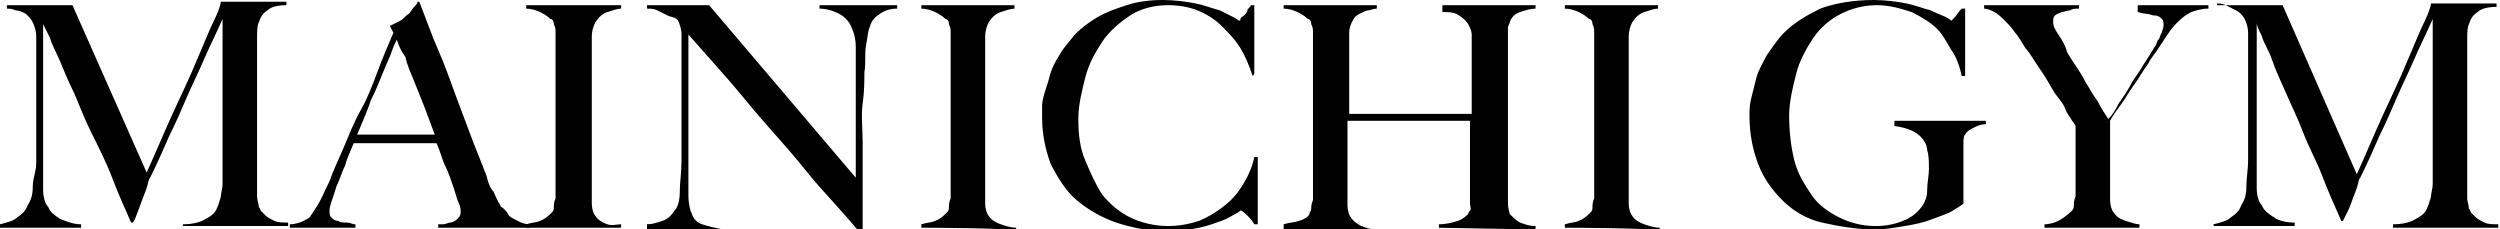<?xml version="1.0" encoding="utf-8"?>
<!-- Generator: Adobe Illustrator 27.9.1, SVG Export Plug-In . SVG Version: 6.00 Build 0)  -->
<svg version="1.1" id="logo" xmlns="http://www.w3.org/2000/svg" xmlns:xlink="http://www.w3.org/1999/xlink" x="0px"
	 y="0px" viewBox="0 0 144.9 13.3" style="enable-background:new 0 0 144.9 13.3;" xml:space="preserve">
<g>
	<g>
		<path class="st0" d="M10.6,13.2V13c0.5,0,1-0.1,1.3-0.3c0.4-0.2,0.6-0.4,0.7-0.7c0.1-0.2,0.1-0.3,0.2-0.6c0-0.2,0.1-0.5,0.1-0.7
			c0-0.8,0-1.6,0-2.3s0-1.5,0-2.2V1.1c-0.4,0.9-0.8,1.7-1.1,2.4c-0.3,0.7-0.7,1.5-1,2.2c-0.3,0.7-0.6,1.4-1,2.2
			c-0.3,0.7-0.7,1.6-1.1,2.4c-0.1,0.1-0.1,0.3-0.2,0.6s-0.2,0.5-0.3,0.8C8.1,12,8,12.2,7.9,12.5s-0.2,0.4-0.2,0.4H7.6
			c-0.4-0.9-0.8-1.8-1.1-2.6S5.7,8.5,5.3,7.7s-0.7-1.6-1-2.3C4,4.8,3.7,4.1,3.5,3.6S3,2.6,2.9,2.2C2.7,1.8,2.6,1.6,2.5,1.4
			c0,0.8,0,1.5,0,2.1c0,0.6,0,1.2,0,1.8c0,0.6,0,1.2,0,1.9c0,0.7,0,1.4,0,2.3c0,0.6,0,1.1,0,1.5s0.1,0.8,0.3,1
			c0.1,0.3,0.4,0.5,0.7,0.7C3.8,12.8,4.2,13,4.7,13v0.2H0V13c0.4-0.1,0.8-0.2,1-0.4c0.3-0.2,0.5-0.4,0.6-0.7
			c0.2-0.3,0.3-0.6,0.3-1.1S2.1,10,2.1,9.4c0-0.5,0-1.1,0-1.8c0-0.7,0-1.4,0-2.3c0-0.3,0-0.6,0-0.9s0-0.5,0-0.7c0-0.2,0-0.5,0-0.7
			s0-0.5,0-0.9c0-0.3-0.1-0.6-0.2-0.8C1.8,1.1,1.7,1,1.5,0.8C1.3,0.7,1.1,0.6,0.9,0.6C0.7,0.5,0.5,0.5,0.4,0.5V0.3h3.8L8.5,10
			c0.5-1.1,1-2.3,1.5-3.4c0.5-1.1,1-2.1,1.4-3.1c0.4-0.9,0.7-1.7,1-2.3c0.3-0.6,0.4-1,0.4-1.1h3.8v0.2c-0.5,0-0.9,0.1-1.1,0.3
			c-0.3,0.2-0.4,0.4-0.5,0.7c-0.1,0.2-0.1,0.5-0.1,0.9c0,0.4,0,0.9,0,1.3c0,0.6,0,1.1,0,1.7s0,1.1,0,1.6c0,0.7,0,1.3,0,1.9
			c0,0.6,0,1.3,0,2c0,0.2,0,0.5,0,0.7c0,0.2,0.1,0.4,0.1,0.6c0,0,0.1,0.1,0.1,0.2c0.1,0.1,0.2,0.2,0.3,0.3c0.1,0.1,0.3,0.2,0.5,0.3
			c0.2,0.1,0.5,0.1,0.8,0.1v0.2H10.6z"/>
		<path class="st0" d="M25.4,13.2V13c0,0,0.1,0,0.3,0c0.1,0,0.3-0.1,0.4-0.1s0.3-0.1,0.4-0.2c0.1-0.1,0.2-0.2,0.2-0.4
			c0-0.1,0-0.3-0.1-0.5s-0.2-0.6-0.3-0.9S26,10,25.8,9.6c-0.2-0.4-0.3-0.9-0.5-1.3h-4.8c-0.2,0.5-0.4,0.9-0.5,1.3
			c-0.2,0.4-0.3,0.8-0.5,1.2c-0.2,0.7-0.4,1.1-0.4,1.4c0,0.2,0,0.3,0.1,0.4c0.1,0.1,0.2,0.2,0.4,0.2c0.1,0.1,0.3,0.1,0.5,0.1
			c0.2,0,0.3,0.1,0.5,0.1v0.2h-3.8V13c0.3,0,0.6-0.1,0.8-0.2s0.4-0.2,0.4-0.3c0.1-0.1,0.2-0.3,0.4-0.6s0.4-0.8,0.7-1.4
			c0.2-0.6,0.5-1.2,0.8-1.9s0.6-1.5,1-2.2s0.7-1.5,1-2.3c0.3-0.8,0.6-1.5,0.9-2.2l-0.2-0.4c0.2-0.1,0.4-0.2,0.6-0.3
			c0.2-0.1,0.3-0.3,0.5-0.4c0.1-0.1,0.2-0.3,0.3-0.4c0.1-0.1,0.2-0.2,0.2-0.3h0.1c0.4,1,0.7,1.9,1.1,2.8s0.7,1.8,1,2.6
			c0.3,0.8,0.6,1.6,0.9,2.4c0.3,0.8,0.6,1.5,0.9,2.3c0.1,0.4,0.2,0.7,0.4,0.9c0.1,0.2,0.2,0.5,0.4,0.8c0,0.1,0.1,0.1,0.2,0.2
			c0.1,0.1,0.2,0.2,0.3,0.4c0.1,0.1,0.3,0.2,0.5,0.3c0.2,0.1,0.4,0.2,0.7,0.2v0.2L25.4,13.2L25.4,13.2z M23,2.3
			c-0.1,0.2-0.2,0.4-0.3,0.7c-0.1,0.3-0.3,0.7-0.5,1.2s-0.4,1-0.7,1.6c-0.2,0.6-0.5,1.3-0.8,2h4.5c-0.2-0.5-0.4-1.1-0.6-1.6
			S24.2,5.2,24,4.7c-0.2-0.5-0.4-0.9-0.5-1.4C23.2,2.9,23.1,2.6,23,2.3z"/>
		<path class="st0" d="M30.5,13.2V13c0.3-0.1,0.6-0.1,0.8-0.2c0.3-0.1,0.5-0.3,0.7-0.5c0.1-0.1,0.1-0.2,0.1-0.3c0-0.1,0-0.3,0.1-0.5
			c0-0.2,0-0.4,0-0.6s0-0.4,0-0.6c0-0.2,0-0.4,0-0.7c0-0.3,0-0.6,0-0.9s0-0.7,0-1.1c0-0.4,0-0.7,0-1V3.2c0-0.2,0-0.4,0-0.7
			s0-0.4,0-0.6c0-0.2,0-0.3-0.1-0.5c0-0.2-0.1-0.3-0.2-0.3c-0.2-0.2-0.4-0.3-0.6-0.4c-0.2-0.1-0.5-0.2-0.8-0.2V0.3H36v0.2
			c-0.2,0-0.5,0.1-0.8,0.2s-0.5,0.3-0.7,0.6c-0.1,0.2-0.2,0.5-0.2,0.8s0,0.6,0,0.9c0,0.3,0,0.6,0,0.9s0,0.6,0,0.9s0,0.6,0,0.9
			c0,0.3,0,0.7,0,1v4.1c0,0.3,0,0.7,0,1c0,0.3,0.1,0.6,0.2,0.7c0.1,0.2,0.4,0.4,0.7,0.5S35.7,13,36,13v0.2
			C36,13.2,30.5,13.2,30.5,13.2z"/>
		<path class="st0" d="M51,0.8c-0.3,0.2-0.5,0.4-0.6,0.8c-0.1,0.2-0.1,0.5-0.2,1s0,1-0.1,1.6c0,0.5,0,1.1-0.1,1.8s0,1.4,0,2.3
			c0,0.3,0,0.7,0,1.2c0,0.4,0,0.8,0,1.3s0,0.9,0,1.3s0,0.8,0,1.2c0,0.1,0,0.1,0,0.1c0,0-0.1,0-0.1,0c-0.1,0-0.2-0.1-0.3-0.2
			c-1-1.2-2-2.2-2.8-3.2c-0.8-1-1.6-1.9-2.4-2.8c-0.8-0.9-1.5-1.8-2.2-2.6c-0.7-0.8-1.5-1.7-2.3-2.6v7.6c0,0.6,0,1.2,0,1.7
			s0.1,0.9,0.2,1.1c0.1,0.3,0.3,0.5,0.6,0.6s0.7,0.2,1.2,0.3v0.2h-4.4V13c0.3,0,0.6-0.1,0.9-0.2c0.3-0.1,0.5-0.3,0.7-0.6
			c0.2-0.2,0.3-0.6,0.3-1.1c0-0.5,0.1-1.1,0.1-1.8c0-0.5,0-1.1,0-1.8c0-0.7,0-1.4,0-2.3c0-0.3,0-0.6,0-0.9c0-0.2,0-0.4,0-0.7
			s0-0.4,0-0.7c0-0.2,0-0.5,0-0.9c0-0.3-0.1-0.6-0.2-0.8S38.9,1,38.7,0.9c-0.2-0.1-0.4-0.2-0.6-0.3c-0.2-0.1-0.4-0.1-0.6-0.1V0.3
			h3.6l8.5,10V4.1c0-0.5,0-0.9,0-1.4c0-0.4-0.1-0.8-0.2-1c-0.1-0.3-0.3-0.6-0.6-0.8c-0.3-0.2-0.8-0.4-1.3-0.4V0.3h4.5v0.2
			C51.6,0.5,51.3,0.6,51,0.8z"/>
		<path class="st0" d="M53.4,13.2V13c0.3-0.1,0.6-0.1,0.8-0.2c0.3-0.1,0.5-0.3,0.7-0.5C55,12.2,55,12.1,55,12c0-0.1,0-0.3,0.1-0.5
			c0-0.2,0-0.4,0-0.6s0-0.4,0-0.6c0-0.2,0-0.4,0-0.7c0-0.3,0-0.6,0-0.9s0-0.7,0-1.1c0-0.4,0-0.7,0-1V3.2c0-0.2,0-0.4,0-0.7
			s0-0.4,0-0.6c0-0.2,0-0.3-0.1-0.5c0-0.2-0.1-0.3-0.2-0.3c-0.2-0.2-0.4-0.3-0.6-0.4c-0.2-0.1-0.5-0.2-0.8-0.2V0.3h5.4v0.2
			c-0.2,0-0.5,0.1-0.8,0.2s-0.5,0.3-0.7,0.6c-0.1,0.2-0.2,0.5-0.2,0.8s0,0.6,0,0.9c0,0.3,0,0.6,0,0.9s0,0.6,0,0.9s0,0.6,0,0.9
			c0,0.3,0,0.7,0,1v4.1c0,0.3,0,0.7,0,1c0,0.3,0.1,0.6,0.2,0.7c0.1,0.2,0.4,0.4,0.7,0.5s0.6,0.2,0.9,0.2v0.2
			C58.9,13.2,53.4,13.2,53.4,13.2z"/>
		<path class="st0" d="M72.6,4.4c-0.2-0.6-0.4-1.1-0.7-1.6c-0.3-0.5-0.7-0.9-1.1-1.3c-0.4-0.4-0.9-0.7-1.4-0.9
			c-0.5-0.2-1.1-0.3-1.7-0.3c-0.8,0-1.6,0.2-2.2,0.6c-0.6,0.4-1.2,0.9-1.6,1.5s-0.8,1.3-1,2.1c-0.2,0.8-0.4,1.6-0.4,2.4
			c0,0.9,0.1,1.7,0.4,2.4s0.6,1.4,1,2c0.5,0.6,1,1,1.6,1.3c0.6,0.3,1.4,0.5,2.2,0.5c0.6,0,1.2-0.1,1.8-0.3c0.5-0.2,1-0.5,1.5-0.9
			s0.8-0.8,1.1-1.3c0.3-0.5,0.5-1,0.6-1.5h0.2l0,3.9h-0.2c-0.1-0.2-0.3-0.4-0.5-0.6s-0.3-0.2-0.3-0.2c0,0-0.1,0.1-0.3,0.2
			c-0.2,0.1-0.5,0.3-0.8,0.4s-0.8,0.3-1.3,0.4c-0.5,0.1-1.1,0.2-1.8,0.2c-1.1,0-2.1-0.2-3-0.5s-1.7-0.8-2.3-1.3s-1.1-1.3-1.5-2.1
			c-0.3-0.8-0.5-1.7-0.5-2.7c0-0.2,0-0.5,0-0.7s0.1-0.6,0.2-0.9c0.1-0.3,0.2-0.6,0.3-1c0.1-0.3,0.3-0.7,0.5-1
			c0.2-0.4,0.6-0.8,0.9-1.2c0.4-0.4,0.8-0.7,1.3-1c0.5-0.3,1.1-0.5,1.7-0.7C65.9,0.1,66.6,0,67.4,0c0.7,0,1.4,0.1,1.9,0.2
			s1,0.3,1.4,0.4c0.4,0.2,0.6,0.3,0.8,0.4c0.2,0.1,0.3,0.2,0.3,0.2c0,0,0.1,0,0.1-0.1s0.1-0.1,0.2-0.2c0.1-0.1,0.2-0.2,0.2-0.3
			s0.2-0.2,0.2-0.3h0.2v4L72.6,4.4z"/>
		<path class="st0" d="M83.4,13.2V13c0.4,0,0.8-0.1,1.1-0.2c0.3-0.1,0.5-0.3,0.6-0.4c0,0,0-0.1,0.1-0.2s0-0.2,0-0.4
			c0-0.1,0-0.3,0-0.4s0-0.3,0-0.4c0-0.4,0-0.8,0-1.2c0-0.4,0-0.8,0-1.2c0-0.4,0-0.7,0-1c0-0.3,0-0.5,0-0.6h-7.1v3.9c0,0.3,0,0.7,0,1
			c0,0.3,0.1,0.6,0.2,0.7c0.1,0.2,0.4,0.4,0.6,0.5c0.3,0.1,0.5,0.2,0.8,0.2v0.2h-5.3V13c0.3-0.1,0.6-0.1,0.9-0.2
			c0.3-0.1,0.5-0.2,0.6-0.4c0-0.1,0.1-0.2,0.1-0.3s0-0.3,0.1-0.5c0-0.2,0-0.4,0-0.6s0-0.4,0-0.6c0-0.2,0-0.4,0-0.7
			c0-0.3,0-0.6,0-0.9c0-0.3,0-0.7,0-1.1c0-0.4,0-0.7,0-1V3.2c0-0.2,0-0.4,0-0.7s0-0.4,0-0.6c0-0.2,0-0.3-0.1-0.5
			c0-0.2-0.1-0.3-0.2-0.3c-0.2-0.2-0.4-0.3-0.6-0.4c-0.2-0.1-0.5-0.2-0.8-0.2V0.3h5.4v0.2c-0.2,0-0.4,0.1-0.5,0.1S79,0.7,78.8,0.8
			c-0.2,0.1-0.3,0.2-0.4,0.4c-0.1,0.2-0.2,0.4-0.2,0.7c0,0.4,0,0.9,0,1.4s0,0.9,0,1.4c0,0.4,0,0.8,0,1.2c0,0.3,0,0.6,0,0.7h7.1
			c0-0.4,0-0.7,0-1c0-0.3,0-0.6,0-0.9c0-0.3,0-0.6,0-0.9c0-0.3,0-0.7,0-1.1c0-0.2,0-0.5,0-0.7c0-0.2-0.1-0.4-0.2-0.6
			c-0.2-0.3-0.5-0.5-0.7-0.6s-0.5-0.1-0.8-0.1V0.3h5.4v0.2c-0.3,0-0.6,0.1-0.9,0.2c-0.3,0.1-0.5,0.3-0.6,0.6c0,0.1-0.1,0.2-0.1,0.3
			c0,0.2,0,0.3,0,0.5c0,0.2,0,0.4,0,0.6c0,0.2,0,0.4,0,0.6v3.1c0,0.4,0,0.8,0,1.2c0,0.3,0,0.7,0,1c0,0.3,0,0.7,0,1s0,0.8,0,1.2
			c0,0.3,0,0.7,0,1s0.1,0.5,0.1,0.6c0.2,0.2,0.4,0.4,0.6,0.5c0.3,0.1,0.5,0.2,0.9,0.2v0.2L83.4,13.2L83.4,13.2z"/>
		<path class="st0" d="M90.7,13.2V13c0.3-0.1,0.6-0.1,0.8-0.2c0.3-0.1,0.5-0.3,0.7-0.5c0.1-0.1,0.1-0.2,0.1-0.3c0-0.1,0-0.3,0.1-0.5
			c0-0.2,0-0.4,0-0.6s0-0.4,0-0.6c0-0.2,0-0.4,0-0.7c0-0.3,0-0.6,0-0.9c0-0.3,0-0.7,0-1.1c0-0.4,0-0.7,0-1V3.2c0-0.2,0-0.4,0-0.7
			s0-0.4,0-0.6c0-0.2,0-0.3-0.1-0.5c0-0.2-0.1-0.3-0.2-0.3c-0.2-0.2-0.4-0.3-0.6-0.4c-0.2-0.1-0.5-0.2-0.8-0.2V0.3h5.4v0.2
			c-0.2,0-0.5,0.1-0.8,0.2s-0.5,0.3-0.7,0.6c-0.1,0.2-0.2,0.5-0.2,0.8s0,0.6,0,0.9c0,0.3,0,0.6,0,0.9s0,0.6,0,0.9s0,0.6,0,0.9
			c0,0.3,0,0.7,0,1v4.1c0,0.3,0,0.7,0,1c0,0.3,0.1,0.6,0.2,0.7c0.1,0.2,0.4,0.4,0.7,0.5s0.6,0.2,0.9,0.2v0.2
			C96.2,13.2,90.7,13.2,90.7,13.2z"/>
		<path class="st0" d="M114.4,7.4c-0.2,0.1-0.4,0.2-0.5,0.4c-0.1,0.1-0.1,0.3-0.1,0.6c0,0.3,0,0.6,0,0.8v2.6
			c-0.1,0.1-0.3,0.2-0.6,0.4s-0.7,0.3-1.2,0.5c-0.5,0.2-1,0.3-1.6,0.4c-0.6,0.1-1.1,0.2-1.7,0.2c-1.1,0-2.2-0.2-3.1-0.4
			s-1.7-0.7-2.3-1.3c-0.6-0.6-1.1-1.3-1.4-2.1c-0.3-0.8-0.5-1.7-0.5-2.8c0-0.3,0-0.6,0.1-1s0.2-0.8,0.3-1.2s0.4-0.9,0.6-1.3
			c0.3-0.4,0.6-0.9,1-1.3c0.6-0.6,1.3-1,2.1-1.4c0.8-0.3,1.9-0.5,3.1-0.5c0.7,0,1.4,0.1,1.9,0.2c0.5,0.1,1,0.3,1.4,0.4
			c0.4,0.2,0.7,0.3,0.9,0.4c0.2,0.1,0.3,0.2,0.3,0.2s0.1-0.1,0.2-0.2c0.1-0.1,0.2-0.3,0.4-0.5h0.2v3.9h-0.2
			c-0.1-0.5-0.3-1.1-0.6-1.5c-0.3-0.5-0.5-0.9-0.8-1.2c-0.4-0.4-0.9-0.7-1.5-1c-0.6-0.2-1.3-0.4-2-0.4c-0.8,0-1.5,0.2-2.1,0.5
			s-1.2,0.8-1.6,1.4c-0.4,0.6-0.8,1.3-1,2.1c-0.2,0.8-0.4,1.6-0.4,2.4c0,0.9,0.1,1.8,0.3,2.6s0.6,1.4,1,2c0.4,0.6,1,1,1.6,1.3
			s1.3,0.5,2.1,0.5c0.6,0,1.1-0.1,1.6-0.3c0.5-0.2,0.9-0.5,1.2-1c0.1-0.2,0.2-0.4,0.2-0.8s0.1-0.8,0.1-1.2s0-0.8-0.1-1.1
			c0-0.3-0.2-0.6-0.4-0.8c-0.3-0.3-0.8-0.5-1.5-0.6V7h5.3v0.2C114.8,7.2,114.6,7.3,114.4,7.4z"/>
		<path class="st0" d="M127,0.7c-0.2,0.1-0.5,0.3-0.7,0.5s-0.4,0.4-0.6,0.7c-0.2,0.3-0.4,0.6-0.6,0.9c-0.1,0.2-0.4,0.5-0.6,0.9
			c-0.3,0.4-0.5,0.8-0.8,1.2c-0.3,0.4-0.5,0.8-0.8,1.2s-0.5,0.7-0.6,0.9v3.6c0,0.3,0,0.7,0,1c0,0.3,0.1,0.6,0.2,0.7
			c0.2,0.3,0.4,0.4,0.7,0.5c0.3,0.1,0.6,0.2,0.8,0.2v0.2h-5.5V13c0.3,0,0.6-0.1,0.8-0.2c0.2-0.1,0.5-0.3,0.8-0.6
			c0.1-0.1,0.1-0.2,0.1-0.3c0-0.1,0-0.3,0.1-0.5c0-0.2,0-0.4,0-0.6c0-0.2,0-0.4,0-0.6c0-0.3,0-0.7,0-1.2s0-1,0-1.7
			c0,0-0.1-0.2-0.2-0.3c-0.1-0.2-0.3-0.4-0.4-0.7s-0.4-0.6-0.6-0.9c-0.2-0.3-0.4-0.7-0.6-1c-0.2-0.3-0.4-0.6-0.6-0.9
			s-0.3-0.5-0.5-0.7c-0.2-0.3-0.4-0.7-0.6-0.9c-0.2-0.3-0.4-0.5-0.6-0.7c-0.2-0.2-0.4-0.4-0.6-0.5c-0.2-0.1-0.4-0.2-0.6-0.2V0.3h5.5
			v0.2c-0.2,0-0.4,0-0.5,0.1c-0.2,0-0.4,0.1-0.5,0.1c-0.2,0.1-0.3,0.1-0.4,0.2c-0.1,0.1-0.1,0.2-0.1,0.4s0.1,0.4,0.3,0.7
			s0.4,0.6,0.5,1c0.1,0.2,0.3,0.5,0.5,0.8c0.2,0.3,0.4,0.6,0.6,1c0.2,0.3,0.4,0.7,0.7,1.1c0.2,0.4,0.4,0.7,0.6,1
			c0.2-0.2,0.4-0.5,0.6-0.9c0.2-0.3,0.5-0.7,0.7-1.1s0.5-0.7,0.7-1.1c0.2-0.3,0.4-0.6,0.5-0.8c0.1-0.1,0.1-0.2,0.2-0.3
			c0.1-0.1,0.1-0.3,0.2-0.4c0.1-0.1,0.1-0.3,0.2-0.4c0-0.1,0.1-0.3,0.1-0.4c0-0.2,0-0.3-0.1-0.4c-0.1-0.1-0.2-0.2-0.4-0.2
			s-0.3-0.1-0.5-0.1s-0.4-0.1-0.5-0.1V0.3h4.1v0.2C127.6,0.5,127.3,0.6,127,0.7z"/>
		<path class="st0" d="M138.7,13.2V13c0.5,0,1-0.1,1.3-0.3c0.4-0.2,0.6-0.4,0.7-0.7c0.1-0.2,0.1-0.3,0.2-0.6c0-0.2,0.1-0.5,0.1-0.7
			c0-0.8,0-1.6,0-2.3s0-1.5,0-2.2V1.1c-0.4,0.9-0.8,1.7-1.1,2.4c-0.3,0.7-0.7,1.5-1,2.2c-0.3,0.7-0.6,1.4-1,2.2
			c-0.3,0.7-0.7,1.6-1.1,2.4c-0.1,0.1-0.1,0.3-0.2,0.6s-0.2,0.5-0.3,0.8c-0.1,0.3-0.2,0.5-0.3,0.7s-0.2,0.4-0.2,0.4h-0.1
			c-0.4-0.9-0.8-1.8-1.1-2.6s-0.8-1.7-1.1-2.5s-0.7-1.6-1-2.3c-0.3-0.7-0.6-1.3-0.8-1.9s-0.5-1-0.6-1.4c-0.2-0.4-0.3-0.6-0.3-0.8
			c0,0.8,0,1.5,0,2.1c0,0.6,0,1.2,0,1.8s0,1.2,0,1.9c0,0.7,0,1.4,0,2.3c0,0.6,0,1.1,0,1.5s0.1,0.8,0.3,1c0.1,0.3,0.4,0.5,0.7,0.7
			c0.3,0.2,0.7,0.3,1.2,0.3v0.2h-4.7V13c0.4-0.1,0.8-0.2,1-0.4c0.3-0.2,0.5-0.4,0.6-0.7c0.2-0.3,0.3-0.6,0.3-1.1s0.1-0.9,0.1-1.6
			c0-0.5,0-1.1,0-1.8c0-0.7,0-1.4,0-2.3c0-0.3,0-0.6,0-0.9s0-0.5,0-0.7c0-0.2,0-0.5,0-0.7s0-0.5,0-0.9c0-0.3-0.1-0.6-0.2-0.8
			s-0.3-0.4-0.5-0.5c-0.2-0.1-0.4-0.2-0.6-0.3c-0.2-0.1-0.4-0.1-0.5-0.1V0.3h3.8l4.3,9.8c0.5-1.1,1-2.3,1.5-3.4
			c0.5-1.1,1-2.1,1.4-3.1c0.4-0.9,0.7-1.7,1-2.3c0.3-0.6,0.4-1,0.4-1.1h3.8v0.2c-0.5,0-0.9,0.1-1.1,0.3c-0.3,0.2-0.4,0.4-0.5,0.7
			c-0.1,0.2-0.1,0.5-0.1,0.9c0,0.4,0,0.9,0,1.3c0,0.6,0,1.1,0,1.7s0,1.1,0,1.6c0,0.7,0,1.3,0,1.9c0,0.6,0,1.3,0,2c0,0.2,0,0.5,0,0.7
			c0,0.2,0.1,0.4,0.1,0.6c0,0,0.1,0.1,0.1,0.2c0.1,0.1,0.2,0.2,0.3,0.3c0.1,0.1,0.3,0.2,0.5,0.3c0.2,0.1,0.5,0.1,0.8,0.1v0.2H138.7z
			"/>
	</g>
</g>
</svg>
